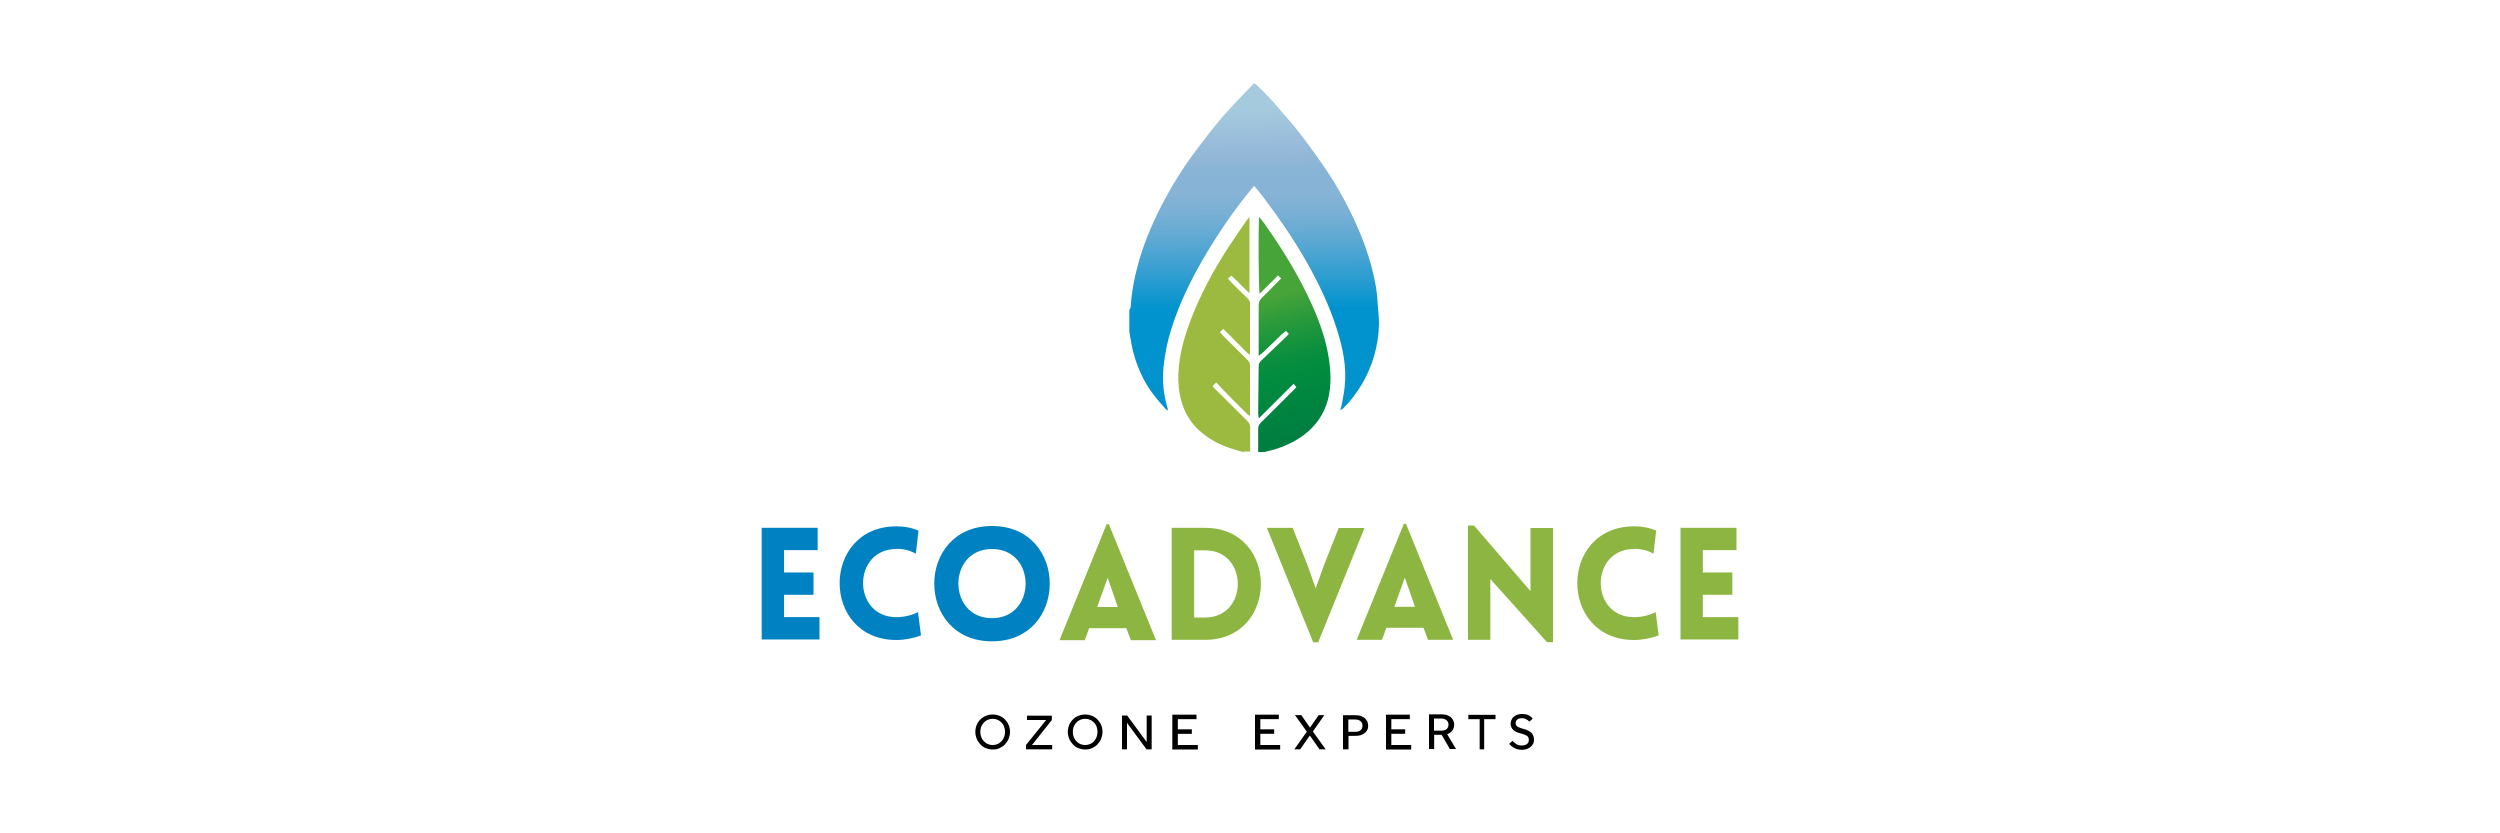 <?xml version="1.0" encoding="UTF-8"?>
<svg id="Camada_1" data-name="Camada 1" xmlns="http://www.w3.org/2000/svg" xmlns:xlink="http://www.w3.org/1999/xlink" viewBox="0 0 150 50">
  <defs>
    <style>
      .cls-1 {
        fill: url(#Gradiente_sem_nome_272);
      }

      .cls-1, .cls-2, .cls-3, .cls-4, .cls-5, .cls-6 {
        stroke-width: 0px;
      }

      .cls-2 {
        fill: #0082c2;
      }

      .cls-4 {
        fill: #8cb641;
      }

      .cls-5 {
        fill: #9cba40;
      }

      .cls-6 {
        fill: url(#Gradiente_sem_nome_137);
      }
    </style>
    <linearGradient id="Gradiente_sem_nome_272" data-name="Gradiente sem nome 272" x1="75.17" y1="6.55" x2="75.3" y2="24.23" gradientUnits="userSpaceOnUse">
      <stop offset="0" stop-color="#a5cade"/>
      <stop offset=".15" stop-color="#94b8d8"/>
      <stop offset=".16" stop-color="#92b7d7"/>
      <stop offset=".21" stop-color="#88b4d6"/>
      <stop offset=".29" stop-color="#86b3d6"/>
      <stop offset=".35" stop-color="#7ab0d5"/>
      <stop offset=".45" stop-color="#5ba8d3"/>
      <stop offset=".58" stop-color="#299cd0"/>
      <stop offset=".68" stop-color="#0093ce"/>
    </linearGradient>
    <linearGradient id="Gradiente_sem_nome_137" data-name="Gradiente sem nome 137" x1="78.1" y1="26.22" x2="75.05" y2="13.88" gradientUnits="userSpaceOnUse">
      <stop offset=".01" stop-color="#007e40"/>
      <stop offset=".3" stop-color="#008c3f"/>
      <stop offset=".39" stop-color="#0b8f3e"/>
      <stop offset=".55" stop-color="#2a9a3b"/>
      <stop offset=".68" stop-color="#47a439"/>
    </linearGradient>
  </defs>
  <g>
    <path class="cls-1" d="M67.79,18.58c.02-.06.05-.12.05-.17.06-.98.26-1.92.53-2.86.37-1.24.89-2.42,1.5-3.56.57-1.06,1.21-2.07,1.94-3.03.51-.67,1.01-1.34,1.56-1.97.58-.67,1.2-1.29,1.81-1.93.02-.02.04-.03.08-.05.03.01.07.02.09.04.28.27.56.54.82.82.25.26.48.54.71.81.4.47.81.92,1.18,1.41.52.68,1.02,1.37,1.5,2.08.55.81,1.04,1.67,1.47,2.55.54,1.1,1,2.24,1.3,3.44.16.63.29,1.26.32,1.91.02.46.1.92.09,1.37-.03,1.28-.37,2.49-1.02,3.6-.31.52-.67,1.01-1.1,1.43-.05.05-.1.1-.2.13.03-.1.06-.2.08-.3.07-.36.14-.72.18-1.09.13-1.17-.1-2.29-.45-3.4-.45-1.45-1.11-2.82-1.86-4.14-.76-1.33-1.62-2.58-2.54-3.8-.18-.24-.37-.46-.58-.72-.14.17-.27.32-.39.47-1,1.25-1.89,2.57-2.69,3.95-.76,1.31-1.42,2.68-1.88,4.13-.24.76-.4,1.53-.48,2.32-.08.85,0,1.67.25,2.48,0,.03,0,.06.01.13-.06-.04-.11-.06-.13-.09-.49-.53-.95-1.09-1.29-1.73-.38-.72-.64-1.47-.78-2.27-.04-.21-.07-.42-.11-.63,0-.45,0-.9,0-1.35Z"/>
    <path class="cls-6" d="M75.49,27.13c0-.46,0-.92,0-1.38,0-.17.05-.29.17-.4.64-.63,1.27-1.26,1.9-1.89.07-.07.14-.14.22-.23-.05-.07-.1-.13-.16-.21-.69.69-1.37,1.37-2.09,2.08-.02-.14-.04-.21-.04-.29,0-.96.03-1.91.03-2.87,0-.15.08-.23.17-.32.47-.45.94-.9,1.41-1.35.08-.07.15-.15.23-.24-.06-.06-.11-.11-.17-.18-.1.08-.19.15-.28.23-.34.33-.68.67-1.03,1-.09.09-.19.16-.33.27,0-.15,0-.24,0-.32,0-.9,0-1.8,0-2.71,0-.19.06-.32.19-.45.32-.31.63-.62.94-.94.06-.06.12-.13.22-.23-.06-.06-.11-.1-.19-.17-.38.38-.73.73-1.1,1.09-.07-.21-.09-4.06-.03-4.61.11.14.2.25.29.37,1.02,1.44,1.95,2.93,2.7,4.52.51,1.08.94,2.19,1.15,3.37.16.91.22,1.82-.02,2.73-.24.88-.74,1.58-1.47,2.12-.66.48-1.39.79-2.19.96-.03,0-.06.03-.1.04h-.43Z"/>
    <path class="cls-5" d="M74.62,27.13c-.25-.07-.5-.14-.75-.22-.74-.24-1.41-.6-1.98-1.14-.36-.34-.64-.75-.84-1.22-.23-.55-.33-1.12-.35-1.71-.03-1.24.28-2.41.71-3.56.59-1.57,1.38-3.03,2.29-4.44.35-.54.72-1.06,1.08-1.59.05-.07.11-.14.19-.24v4.58c-.39-.34-.71-.72-1.09-1.05-.07.06-.13.12-.2.18.07.08.12.14.17.19.33.33.66.67,1,.99.09.09.15.17.15.3,0,1,0,2,0,3,0,.02,0,.03-.03.08-.2-.15-.35-.33-.52-.5-.18-.17-.35-.34-.52-.52-.17-.17-.34-.34-.53-.53-.08.07-.13.13-.21.2.09.1.15.17.22.24.48.48.96.96,1.44,1.43.09.09.15.19.15.33,0,.97,0,1.95,0,2.92,0,.03,0,.05-.02.12-.26-.21-.46-.45-.68-.66-.22-.21-.44-.43-.65-.65-.22-.23-.44-.46-.68-.71-.09.09-.14.14-.22.22.08.09.15.17.22.23.62.62,1.24,1.24,1.86,1.85.13.12.18.25.18.43-.01.47,0,.94,0,1.41h-.38Z"/>
  </g>
  <g>
    <path class="cls-2" d="M45.7,38.39v-6.72h3.36v1.34h-2.02v1.34h1.77v1.34h-1.77v1.34h2.13v1.34h-3.48Z"/>
    <path class="cls-2" d="M53.78,32.94c-2.66,0-2.66,4.09,0,4.09.58,0,1.04-.17,1.3-.3l.18,1.39c-.41.17-1,.28-1.47.28-4.55,0-4.55-6.82,0-6.82.47,0,.92.08,1.32.26l-.16,1.38c-.25-.13-.58-.29-1.16-.29Z"/>
    <path class="cls-2" d="M59.52,31.56c4.62,0,4.62,6.92,0,6.92s-4.62-6.92,0-6.92ZM59.52,32.94c-2.69,0-2.69,4.15,0,4.15s2.69-4.15,0-4.15Z"/>
    <path class="cls-4" d="M66.39,31.45h.14l2.83,6.96h-1.51l-.27-.72h-2.23l-.26.72h-1.52l2.83-6.96ZM67.07,36.42l-.61-1.75-.63,1.75h1.24Z"/>
    <path class="cls-4" d="M72.3,38.39h-2v-6.72h2c4.47,0,4.47,6.72,0,6.72ZM71.65,33.02v4.03h.66c2.61,0,2.61-4.03,0-4.03h-.66Z"/>
    <path class="cls-4" d="M78.79,38.53l-2.78-6.86h1.55l.89,2.24.49,1.39.48-1.34.9-2.28h1.55l-2.78,6.86h-.3Z"/>
    <path class="cls-4" d="M84.22,31.43h.14l2.83,6.96h-1.51l-.27-.72h-2.23l-.26.72h-1.52l2.83-6.96ZM84.9,36.41l-.61-1.75-.63,1.75h1.24Z"/>
    <path class="cls-4" d="M89.42,38.39h-1.34v-6.86h.36l3.39,3.94v-3.79h1.35v6.85h-.36l-3.4-3.79v3.65Z"/>
    <path class="cls-4" d="M98.04,32.94c-2.66,0-2.66,4.09,0,4.09.58,0,1.04-.17,1.3-.3l.18,1.39c-.41.17-1,.28-1.47.28-4.55,0-4.55-6.82,0-6.82.47,0,.92.08,1.32.26l-.16,1.38c-.25-.13-.58-.29-1.16-.29Z"/>
    <path class="cls-4" d="M100.83,38.39v-6.72h3.36v1.34h-2.02v1.34h1.77v1.34h-1.77v1.34h2.13v1.34h-3.48Z"/>
  </g>
  <g>
    <g>
      <path class="cls-3" d="M75.3,44.96v-2.08h1.43v.27h-1.11v.61h.83v.27h-.83v.67h1.19v.27h-1.52Z"/>
      <path class="cls-3" d="M83.16,44.96v-2.08h1.43v.27h-1.11v.61h.83v.27h-.83v.67h1.19v.27h-1.52Z"/>
      <path class="cls-3" d="M77.66,44.96l.75-1.06-.71-.99h.38l.52.75.52-.75h.34l-.69.98.77,1.07h-.37l-.58-.83-.58.83h-.34Z"/>
      <path class="cls-3" d="M80.58,44.97v-2.06h.72c.15,0,.28.02.38.06.1.04.18.09.24.15s.1.13.13.2c.02.07.04.14.04.21,0,.14-.03.25-.1.34s-.16.16-.27.21-.25.07-.4.07h-.41v.81h-.32ZM80.9,43.91h.41c.14,0,.25-.03.33-.1.08-.07.11-.16.11-.27s-.04-.21-.12-.27c-.08-.07-.19-.1-.32-.1h-.41v.74Z"/>
      <path class="cls-3" d="M85.74,44.95v-2.09h.72c.19,0,.35.03.46.09.12.06.2.14.25.23.05.09.08.19.08.29,0,.13-.03.25-.1.35s-.17.18-.32.23l.53.89h-.37l-.49-.85h-.45v.85h-.32ZM86.05,43.84h.43c.14,0,.25-.03.32-.1.07-.06.11-.15.11-.26,0-.11-.04-.2-.12-.27-.08-.06-.18-.1-.32-.1h-.43v.72Z"/>
      <path class="cls-3" d="M88.78,44.96v-1.81h-.68v-.26h1.63v.26h-.68v1.81h-.27Z"/>
      <path class="cls-3" d="M90.54,44.64l.21-.19s.08.09.14.13c.05.04.11.08.18.11.07.03.15.04.23.04.14,0,.24-.03.32-.09s.11-.14.11-.25c0-.11-.04-.2-.13-.25s-.21-.1-.37-.14c-.17-.04-.32-.1-.43-.2s-.16-.23-.16-.39c0-.1.03-.19.08-.28s.13-.15.23-.21c.1-.05.23-.08.38-.08.13,0,.24.02.33.05.09.04.16.08.2.12.05.04.08.08.1.11l-.2.18s-.04-.05-.08-.08c-.04-.03-.09-.06-.15-.09s-.13-.04-.22-.04-.16.02-.21.04c-.06.03-.1.07-.12.11-.03.04-.04.09-.04.14,0,.1.04.18.13.23s.2.09.36.13c.1.02.2.06.29.11.09.05.17.11.23.2.06.09.09.2.09.34,0,.12-.03.22-.1.31-.06.09-.15.16-.26.21s-.23.08-.37.08c-.13,0-.24-.02-.34-.06-.1-.04-.18-.08-.25-.14-.07-.06-.13-.11-.17-.16Z"/>
    </g>
    <g>
      <path class="cls-3" d="M59.56,44.97c-.15,0-.28-.03-.41-.08s-.24-.13-.33-.23c-.09-.1-.17-.21-.22-.34-.05-.13-.08-.26-.08-.41s.03-.28.08-.41.13-.24.22-.33c.09-.1.21-.17.33-.22.13-.05.26-.08.41-.08s.28.03.41.08c.13.05.24.13.33.22.09.1.17.21.22.33s.08.26.08.41-.03.28-.08.41-.13.24-.22.34c-.09.1-.21.17-.33.23s-.26.08-.41.08ZM59.56,44.7c.15,0,.28-.04.39-.11.11-.07.2-.17.26-.29s.09-.25.09-.39-.03-.27-.09-.39c-.06-.12-.15-.21-.26-.28-.11-.07-.24-.11-.39-.11s-.28.04-.39.11c-.11.07-.2.17-.26.28s-.09.25-.09.39.03.27.09.39.15.21.26.29c.11.07.24.11.39.11Z"/>
      <path class="cls-3" d="M65.11,44.97c-.15,0-.28-.03-.41-.08s-.24-.13-.33-.23c-.09-.1-.17-.21-.22-.34-.05-.13-.08-.26-.08-.41s.03-.28.08-.41.13-.24.22-.33c.09-.1.21-.17.33-.22.13-.05.26-.08.41-.08s.28.03.41.08c.13.05.24.13.33.22.09.1.17.21.22.33s.08.26.08.41-.03.28-.08.41-.13.24-.22.34c-.09.1-.21.17-.33.23s-.26.08-.41.08ZM65.11,44.7c.15,0,.28-.04.39-.11.11-.07.2-.17.26-.29s.09-.25.09-.39-.03-.27-.09-.39c-.06-.12-.15-.21-.26-.28-.11-.07-.24-.11-.39-.11s-.28.04-.39.11c-.11.07-.2.17-.26.28s-.09.25-.09.39.03.27.09.39.15.21.26.29c.11.07.24.11.39.11Z"/>
      <path class="cls-3" d="M61.56,44.95v-.25l1.21-1.5h-1.15v-.26h1.49v.26l-1.19,1.5h1.21v.26h-1.57Z"/>
      <path class="cls-3" d="M67.32,44.96v-2.03h.31l1.17,1.59v-1.59h.3v2.03h-.31l-1.17-1.59v1.59h-.3Z"/>
      <path class="cls-3" d="M70.34,44.96v-2.08h1.45v.27h-1.12v.61h.84v.27h-.84v.67h1.2v.27h-1.53Z"/>
    </g>
  </g>
</svg>